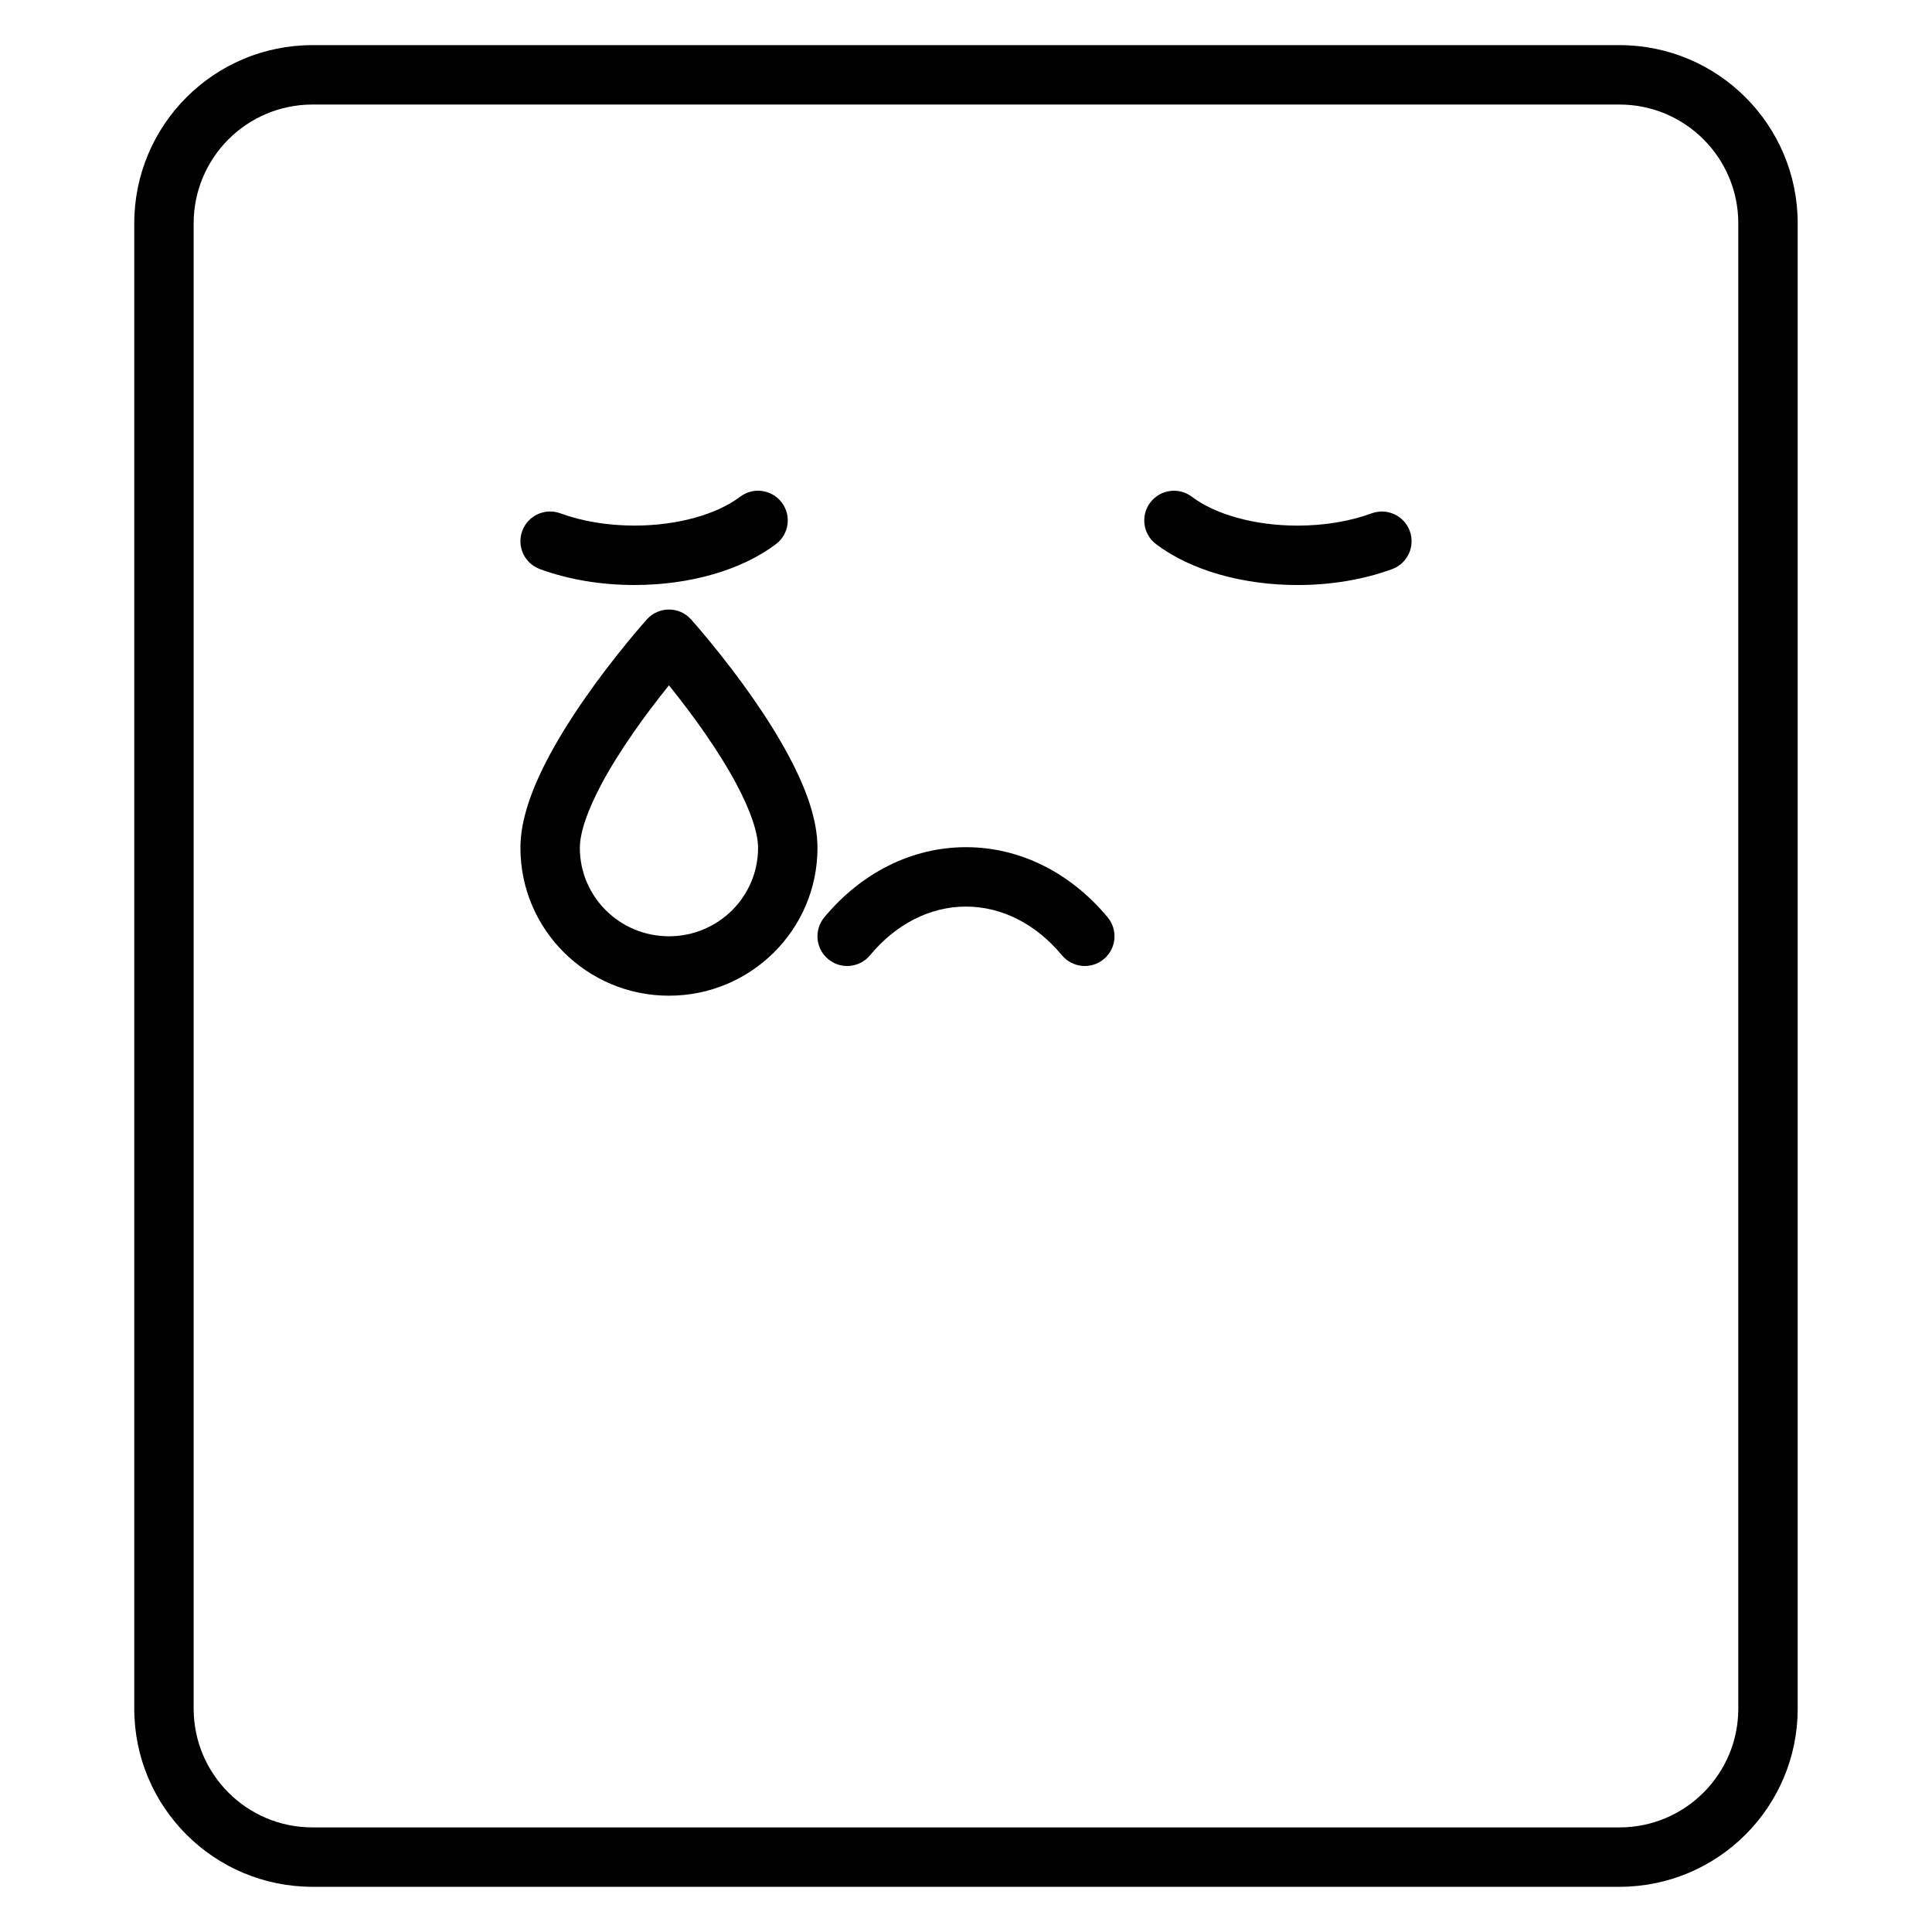 <?xml version="1.0" encoding="UTF-8"?>
<!-- Uploaded to: ICON Repo, www.svgrepo.com, Generator: ICON Repo Mixer Tools -->
<svg fill="#000000" width="800px" height="800px" version="1.1" viewBox="144 144 512 512" xmlns="http://www.w3.org/2000/svg">
 <g>
  <path d="m321.28 407.87c-21.727 0-39.359-17.527-39.359-39.168 0-7.129 2.731-15.211 7.59-24.328 2.641-4.953 5.871-10.121 9.57-15.422 3.57-5.121 7.379-10.098 11.191-14.746 1.336-1.629 2.578-3.106 3.695-4.398 0.684-0.789 1.18-1.352 1.457-1.664 3.129-3.481 8.582-3.481 11.711 0 0.281 0.312 0.777 0.875 1.457 1.664 1.117 1.293 2.359 2.769 3.695 4.398 3.812 4.648 7.625 9.625 11.195 14.746 3.695 5.301 6.926 10.469 9.566 15.422 4.863 9.117 7.59 17.199 7.59 24.328 0 21.641-17.633 39.168-39.359 39.168zm-9.285-69.914c-3.363 4.824-6.273 9.473-8.59 13.824-3.754 7.039-5.738 12.922-5.738 16.922 0 12.926 10.562 23.422 23.613 23.422 13.055 0 23.617-10.496 23.617-23.422 0-4-1.988-9.883-5.738-16.922-2.32-4.352-5.231-9-8.59-13.824-2.957-4.238-6.113-8.398-9.289-12.336-3.176 3.938-6.332 8.098-9.285 12.336z"/>
  <path d="m374.56 397.16c-2.777 3.344-7.742 3.801-11.086 1.02s-3.797-7.742-1.02-11.086c9.773-11.754 23.152-18.582 37.543-18.582 14.387 0 27.766 6.828 37.539 18.582 2.781 3.344 2.324 8.305-1.02 11.086s-8.305 2.324-11.086-1.02c-6.894-8.293-15.93-12.906-25.434-12.906-9.508 0-18.539 4.613-25.438 12.906z"/>
  <path d="m287.07 294.81c-4.082-1.5-6.172-6.027-4.668-10.105 1.5-4.082 6.023-6.172 10.105-4.668 5.695 2.094 12.484 3.25 19.633 3.25 11.469 0 21.848-2.992 28.004-7.648 3.469-2.625 8.402-1.938 11.027 1.531 2.621 3.465 1.938 8.402-1.531 11.023-9.102 6.887-22.809 10.84-37.5 10.84-8.965 0-17.594-1.469-25.07-4.223z"/>
  <path d="m450.36 288.2c-3.465-2.621-4.152-7.559-1.527-11.023 2.621-3.469 7.559-4.156 11.023-1.531 6.156 4.656 16.539 7.648 28.004 7.648 7.152 0 13.941-1.156 19.633-3.25 4.082-1.504 8.605 0.586 10.109 4.668 1.5 4.078-0.59 8.605-4.668 10.105-7.477 2.754-16.109 4.223-25.074 4.223-14.691 0-28.398-3.953-37.5-10.84z"/>
  <path d="m226.81 155.96h346.37c26.086 0 47.23 21.148 47.23 47.234v393.6c0 26.082-21.145 47.23-47.23 47.23h-346.37c-26.086 0-47.23-21.148-47.23-47.23v-393.6c0-26.086 21.145-47.234 47.23-47.234zm0 15.746c-17.391 0-31.488 14.098-31.488 31.488v393.6c0 17.391 14.098 31.488 31.488 31.488h346.37c17.391 0 31.488-14.098 31.488-31.488v-393.6c0-17.391-14.098-31.488-31.488-31.488z"/>
 </g>
</svg>